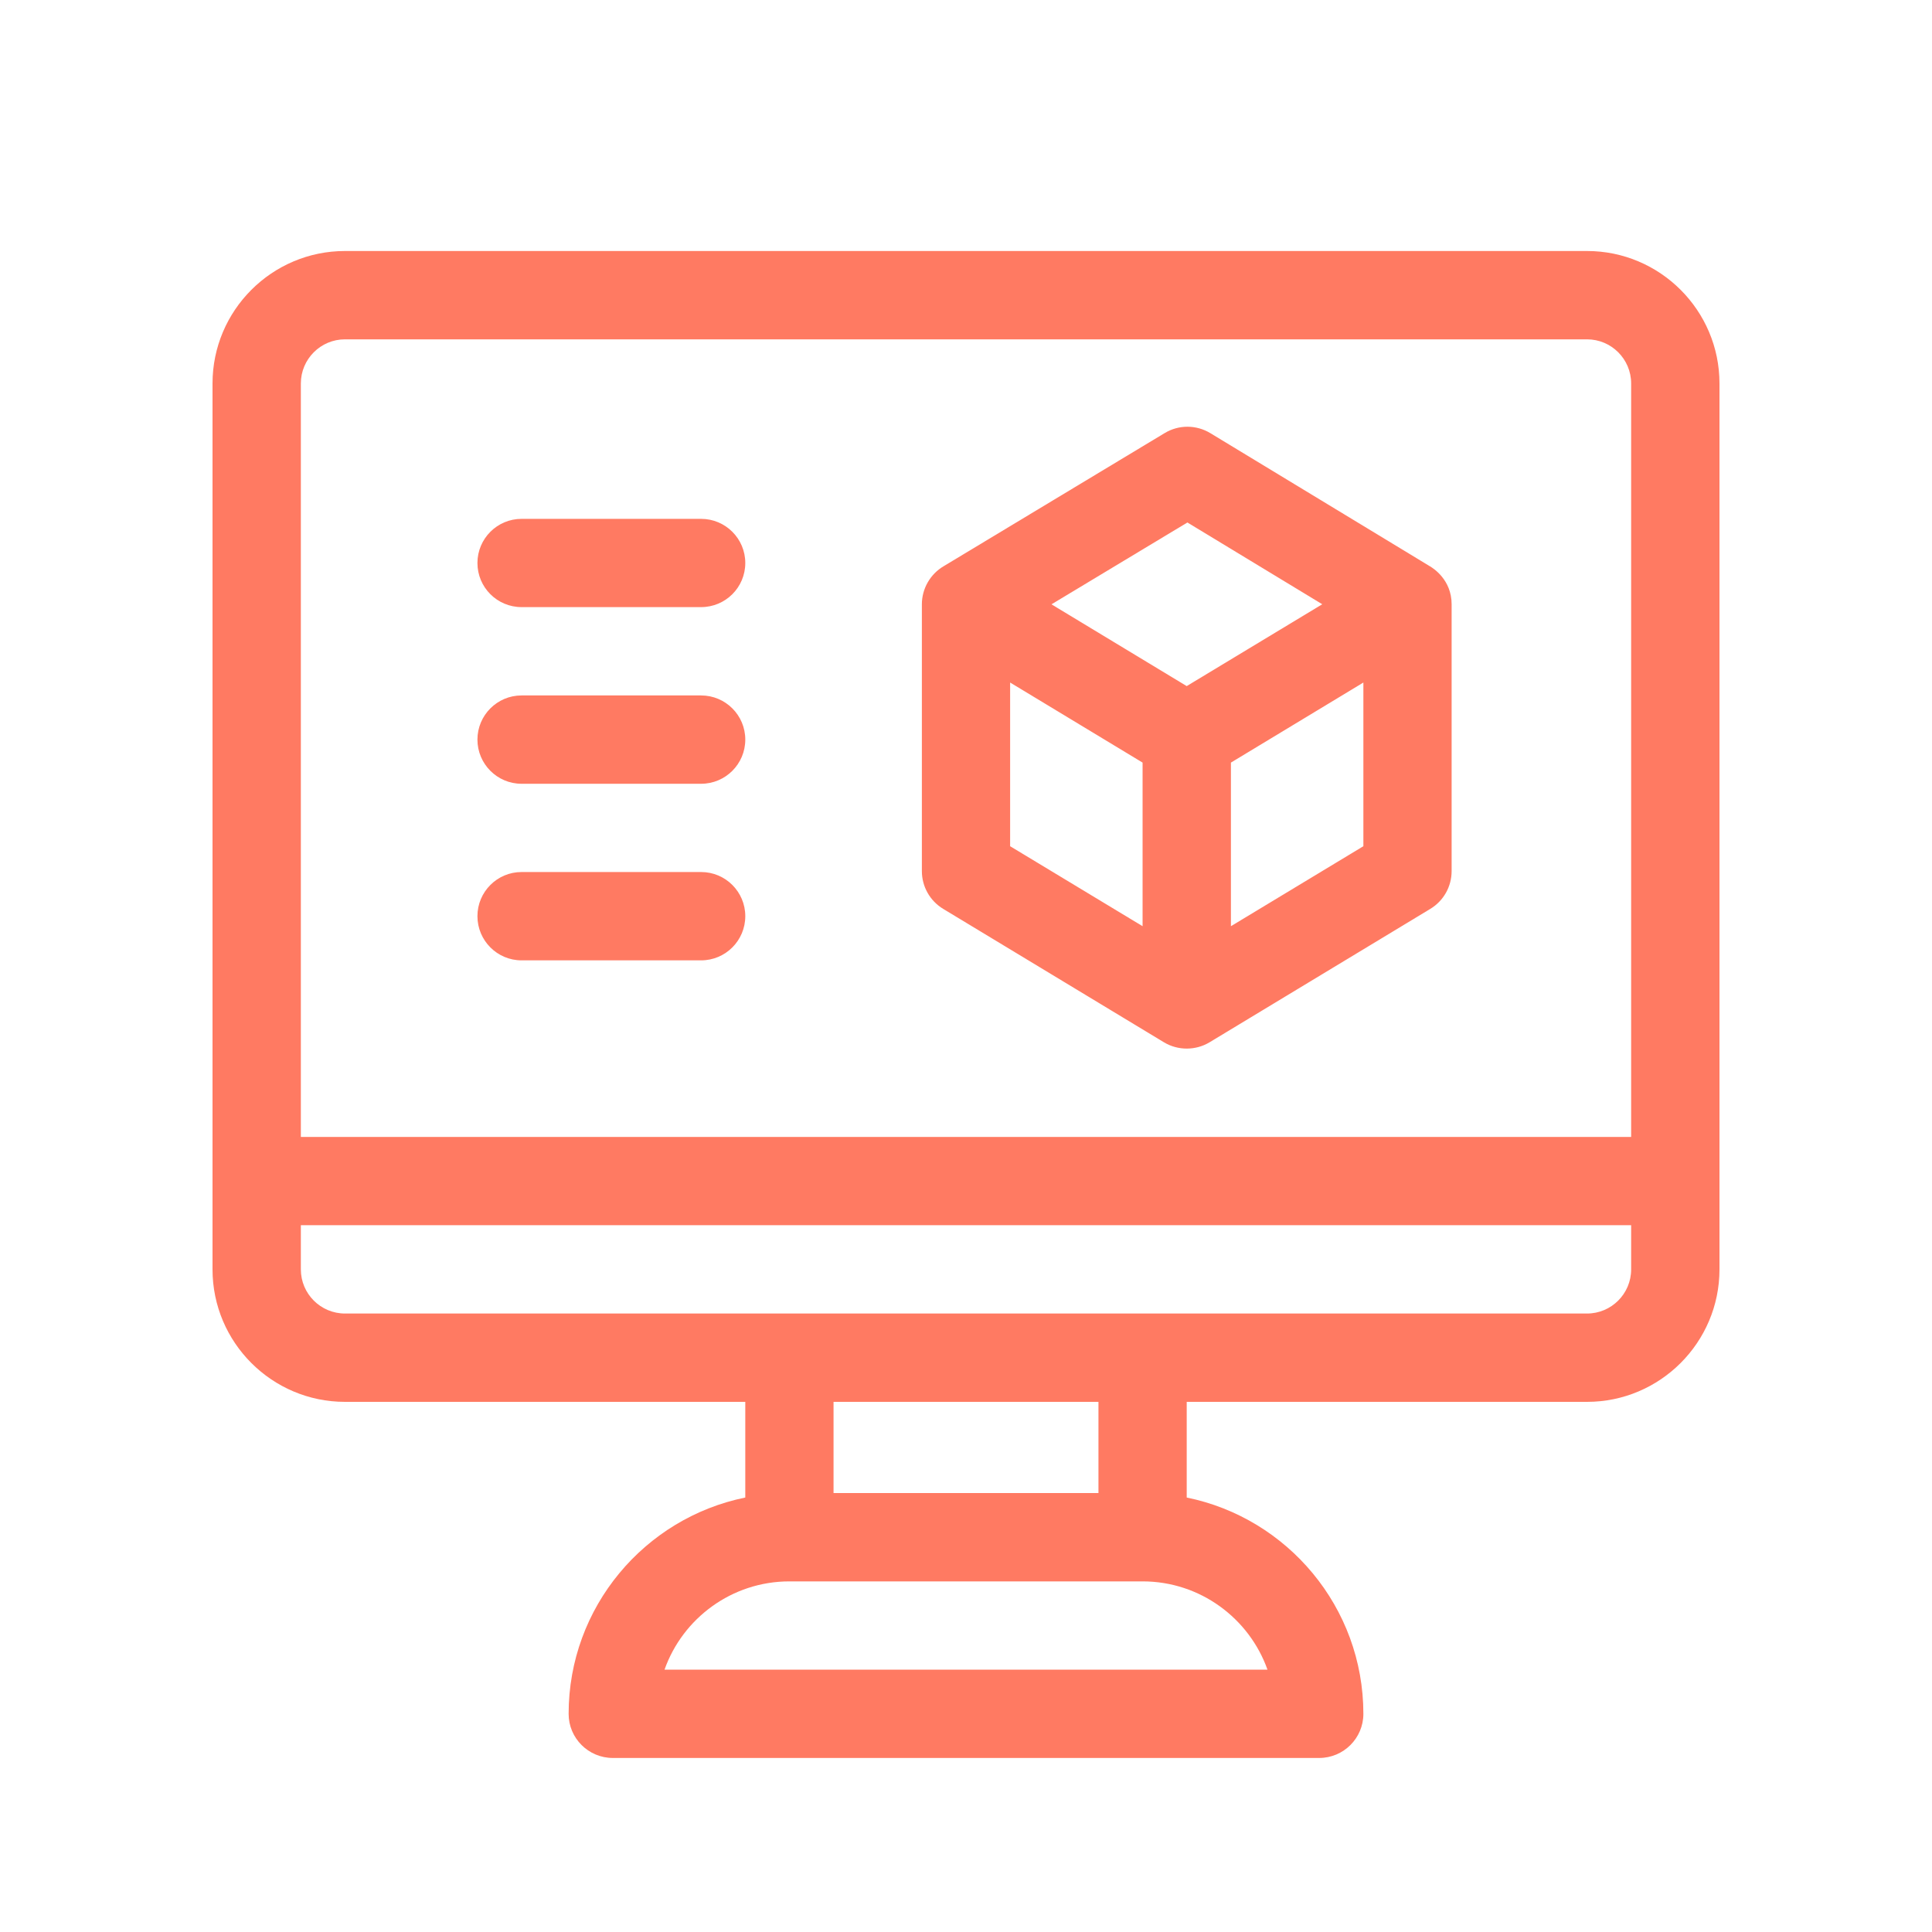 <svg width="25" height="25" viewBox="0 0 25 25" fill="none" xmlns="http://www.w3.org/2000/svg">
<path fill-rule="evenodd" clip-rule="evenodd" d="M20.536 3.248H4.464C3.519 3.248 2.75 4.017 2.75 4.962V16.426C2.75 17.371 3.519 18.14 4.464 18.14H9.644V19.378C8.341 19.643 7.358 20.797 7.358 22.177C7.358 22.492 7.614 22.748 7.93 22.748H17.07C17.386 22.748 17.642 22.492 17.642 22.177C17.642 20.797 16.659 19.643 15.356 19.378V18.14H20.536C21.481 18.14 22.25 17.371 22.25 16.426V4.962C22.25 4.017 21.481 3.248 20.536 3.248ZM16.401 21.605H8.599C8.834 20.941 9.47 20.463 10.215 20.463H14.785C15.53 20.463 16.165 20.941 16.401 21.605ZM10.786 18.14V19.32H14.214V18.14H10.786ZM21.107 16.426C21.107 16.741 20.851 16.997 20.536 16.997H4.464C4.149 16.997 3.893 16.741 3.893 16.426V15.854H21.107V16.426ZM3.893 14.712H21.107V4.962C21.107 4.647 20.851 4.391 20.536 4.391H4.464C4.149 4.391 3.893 4.647 3.893 4.962V14.712Z" fill="#FF7A62"/>
<path fill-rule="evenodd" clip-rule="evenodd" d="M9.072 6.714H6.749C6.434 6.714 6.178 6.97 6.178 7.285C6.178 7.601 6.434 7.856 6.749 7.856H9.072C9.388 7.856 9.644 7.601 9.644 7.285C9.644 6.97 9.388 6.714 9.072 6.714Z" fill="#FF7A62"/>
<path fill-rule="evenodd" clip-rule="evenodd" d="M9.072 8.999H6.749C6.434 8.999 6.178 9.255 6.178 9.57C6.178 9.886 6.434 10.142 6.749 10.142H9.072C9.388 10.142 9.644 9.886 9.644 9.57C9.644 9.255 9.388 8.999 9.072 8.999Z" fill="#FF7A62"/>
<path fill-rule="evenodd" clip-rule="evenodd" d="M9.072 11.284H6.749C6.434 11.284 6.178 11.54 6.178 11.855C6.178 12.171 6.434 12.427 6.749 12.427H9.072C9.388 12.427 9.644 12.171 9.644 11.855C9.644 11.54 9.388 11.284 9.072 11.284Z" fill="#FF7A62"/>
<path fill-rule="evenodd" clip-rule="evenodd" d="M18.503 7.328L18.501 7.327C18.498 7.324 18.492 7.321 18.503 7.327L18.507 7.33C18.54 7.35 18.784 7.499 18.784 7.819V11.272C18.784 11.472 18.68 11.657 18.508 11.761L15.652 13.487C15.475 13.594 15.245 13.598 15.061 13.487L12.205 11.761C12.033 11.657 11.929 11.472 11.929 11.272V7.819C11.929 7.617 12.038 7.428 12.212 7.326L15.071 5.604C15.253 5.494 15.48 5.495 15.662 5.605C17.499 6.719 18.155 7.117 18.385 7.256L18.385 7.256L18.503 7.328ZM13.071 10.95L14.785 11.985V9.868L13.071 8.832V10.95ZM15.356 8.878L13.606 7.82L15.365 6.761L17.11 7.819L15.356 8.878ZM15.928 11.985L17.642 10.95V8.832L15.928 9.868V11.985Z" fill="#FF7A62"/>
</svg>
